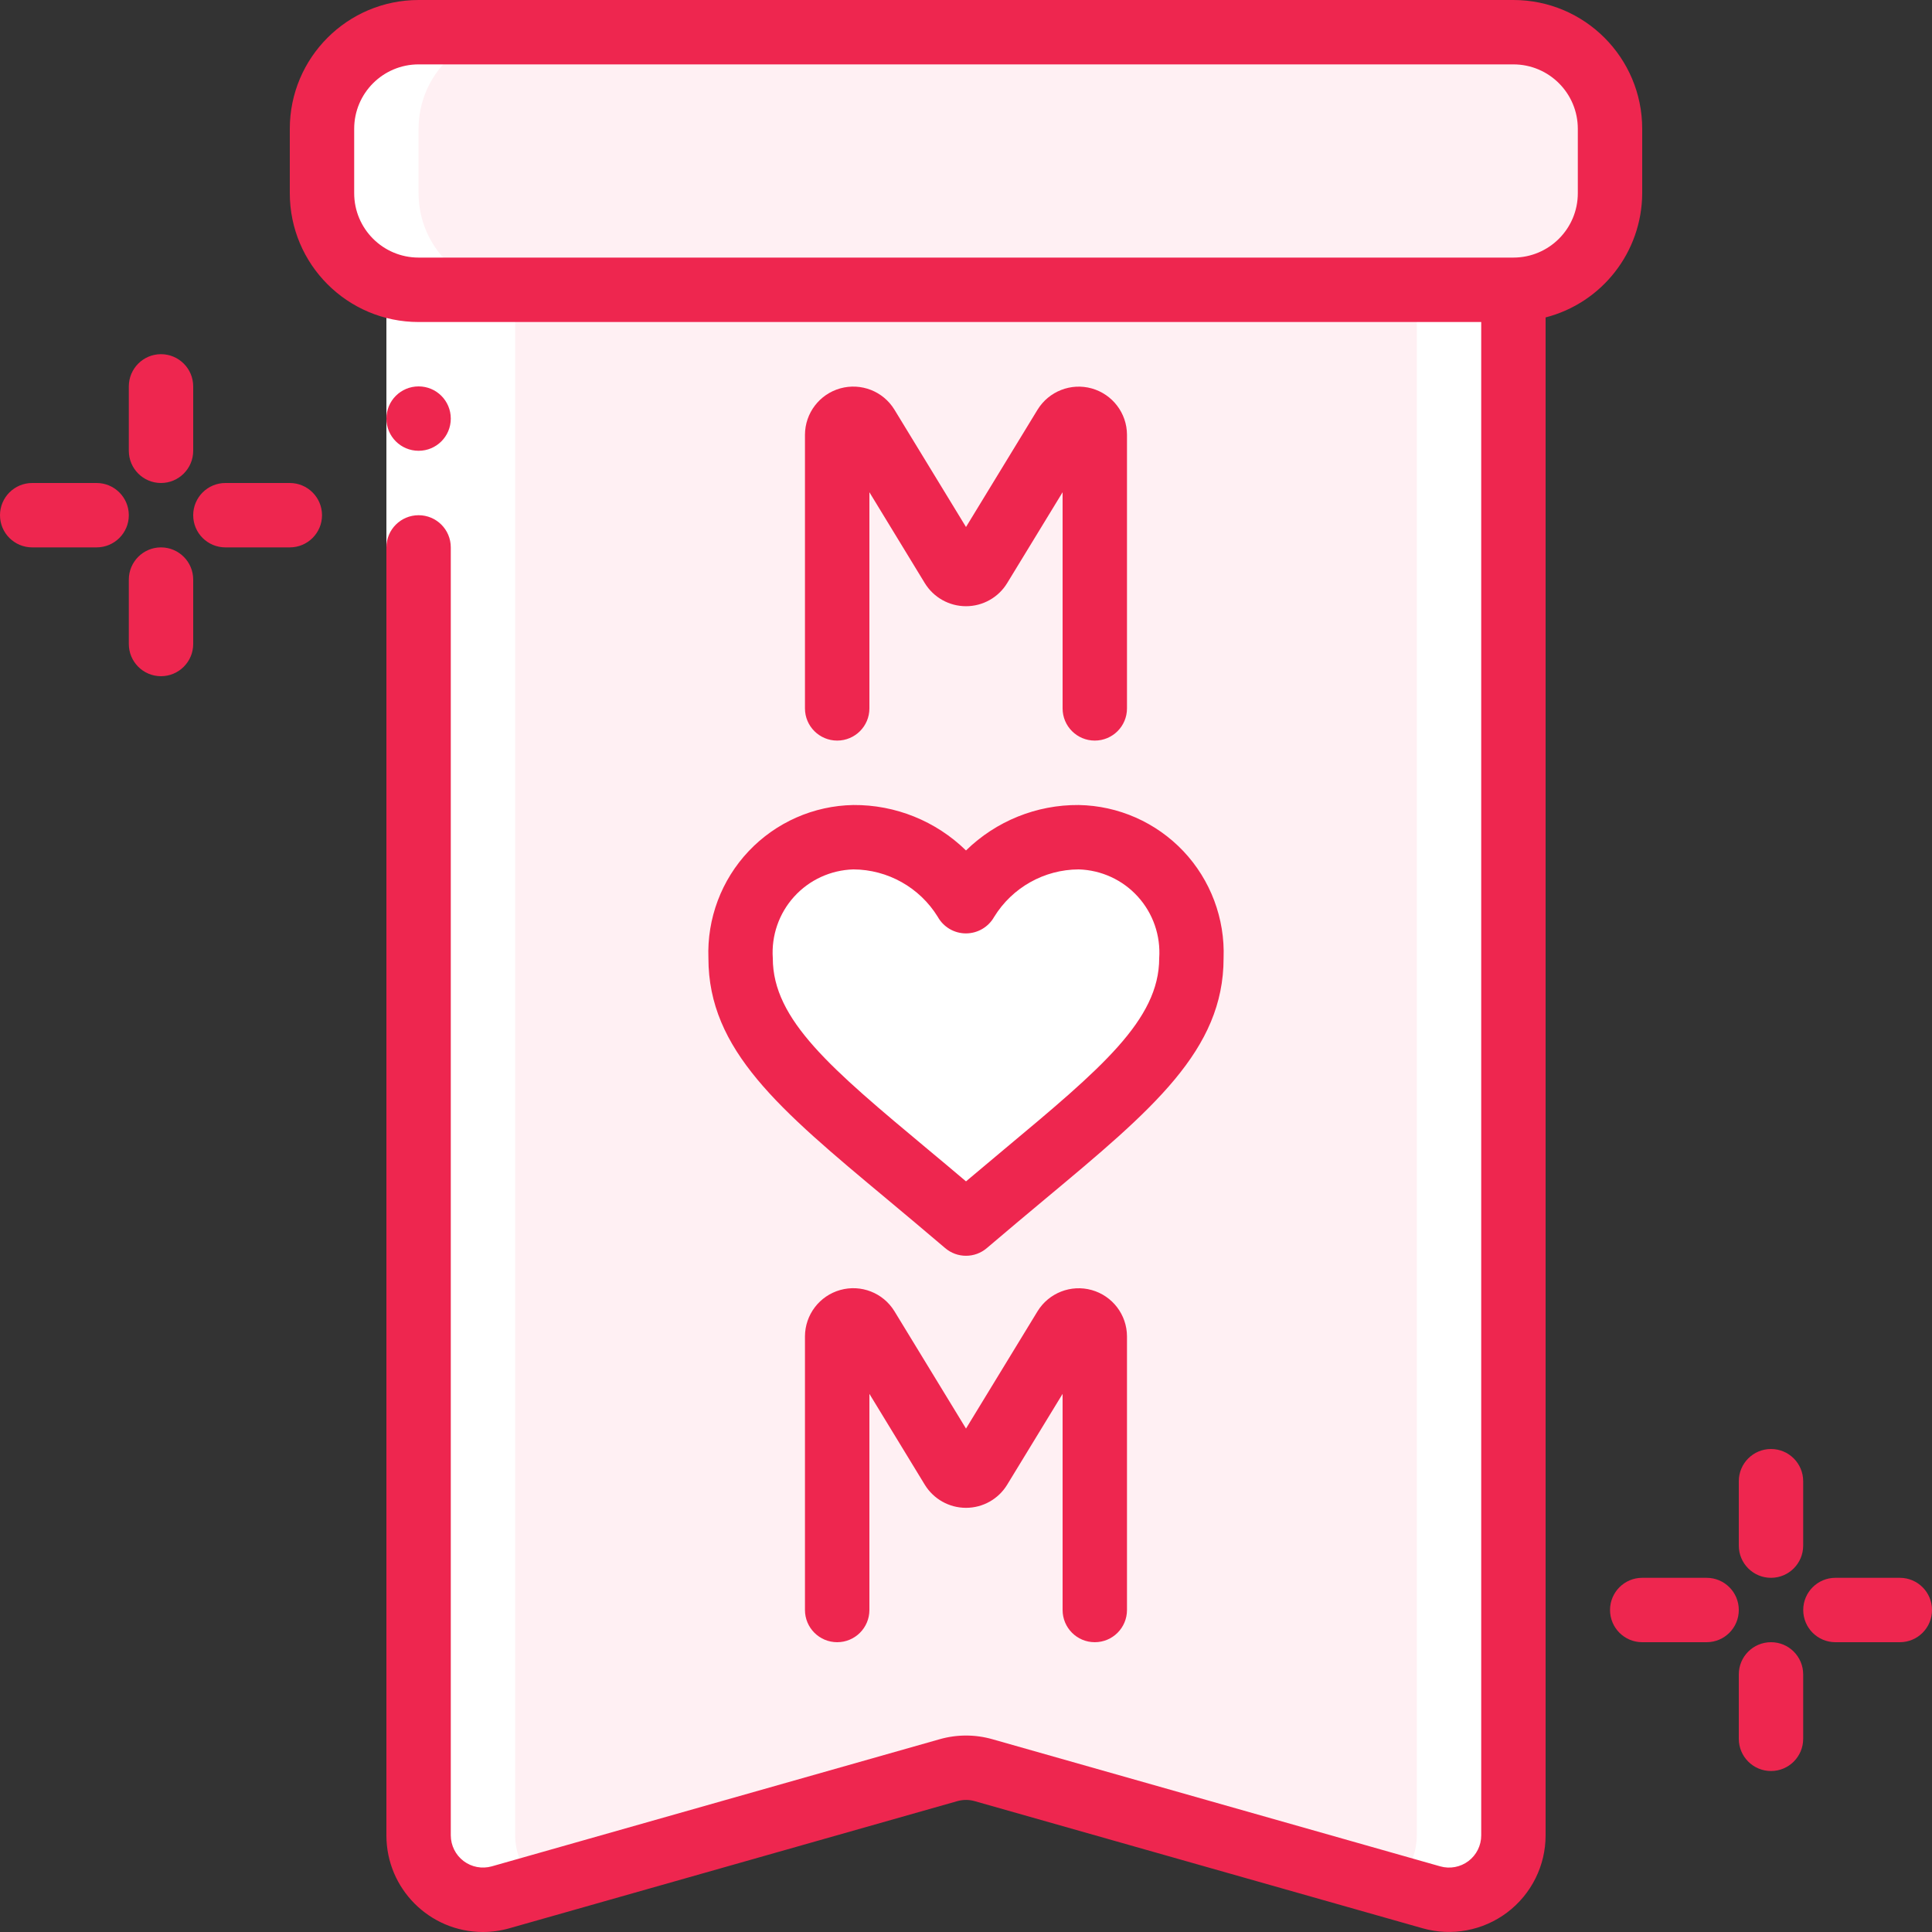 <svg width="40" height="40" viewBox="0 0 40 40" fill="none" xmlns="http://www.w3.org/2000/svg">
<rect x="0" y="0" width="40" height="40" fill="#333333" stroke="none"/>
<g clip-path="url(#clip0_155_2069)">
<path d="M31.333 0.667H8.666C7.562 0.667 6.667 1.562 6.667 2.667V4C6.667 5.105 7.562 6 8.666 6H31.333C32.438 6 33.333 5.105 33.333 4V2.667C33.333 1.562 32.438 0.667 31.333 0.667Z" fill="#FFF0F3"/>
<path fill-rule="evenodd" clip-rule="evenodd" d="M31.334 0.667H29.334C30.438 0.667 31.334 1.562 31.334 2.667V4C31.334 5.105 30.438 6 29.334 6H31.334C32.438 6 33.334 5.105 33.334 4V2.667C33.334 1.562 32.438 0.667 31.334 0.667Z" fill="#FFF0F3"/>
<path fill-rule="evenodd" clip-rule="evenodd" d="M31.333 6V38C31.333 38.418 31.136 38.812 30.802 39.063C30.468 39.315 30.035 39.395 29.633 39.28L20.366 36.653C20.128 36.58 19.872 36.58 19.633 36.653L10.367 39.28C9.965 39.395 9.532 39.315 9.198 39.063C8.864 38.812 8.667 38.418 8.666 38V6H31.333Z" fill="#FFF0F3"/>
<path fill-rule="evenodd" clip-rule="evenodd" d="M29.333 6V38C29.334 38.41 29.144 38.798 28.82 39.049L29.633 39.28C30.035 39.395 30.468 39.315 30.802 39.063C31.136 38.812 31.333 38.418 31.333 38V6H29.333Z" fill="white"/>
<path fill-rule="evenodd" clip-rule="evenodd" d="M20 18.662C20.493 17.843 21.377 17.339 22.333 17.333C22.979 17.345 23.592 17.619 24.032 18.091C24.472 18.563 24.701 19.194 24.667 19.839C24.667 21.717 22.767 22.961 20 25.333C17.233 22.961 15.333 21.717 15.333 19.839C15.299 19.194 15.528 18.563 15.968 18.091C16.408 17.619 17.021 17.345 17.667 17.333C18.623 17.339 19.507 17.843 20 18.662Z" fill="white"/>
<path fill-rule="evenodd" clip-rule="evenodd" d="M22.367 36.653C22.128 36.58 21.872 36.58 21.633 36.653L21 36.833L28.82 39.049L29.633 39.28C30.043 39.4 30.485 39.314 30.82 39.049L22.367 36.653Z" fill="white"/>
<path fill-rule="evenodd" clip-rule="evenodd" d="M10.666 38V6C9.562 6 8.666 5.105 8.666 4V2.667C8.666 1.562 9.562 0.667 10.666 0.667H8.666C7.562 0.667 6.667 1.562 6.667 2.667V4C6.667 5.105 7.562 6 8.666 6V38C8.667 38.418 8.864 38.812 9.198 39.063C9.532 39.315 9.965 39.395 10.367 39.28L11.18 39.049C10.855 38.798 10.666 38.41 10.666 38Z" fill="white"/>
<path fill-rule="evenodd" clip-rule="evenodd" d="M8 6H9.333V11.333H8V6Z" fill="white"/>
<path fill-rule="evenodd" clip-rule="evenodd" d="M8 38H9.333V11.333C9.333 10.965 9.035 10.667 8.667 10.667C8.298 10.667 8 10.965 8 11.333V38Z" fill="#EE264F"/>
<path d="M8.667 9.333C9.035 9.333 9.333 9.035 9.333 8.667C9.333 8.298 9.035 8 8.667 8C8.298 8 8 8.298 8 8.667C8 9.035 8.298 9.333 8.667 9.333Z" fill="#EE264F"/>
<path d="M14.667 19.839C14.667 21.74 16.133 22.967 18.361 24.824C18.74 25.141 19.143 25.477 19.567 25.839C19.816 26.053 20.184 26.053 20.433 25.839C20.857 25.477 21.26 25.141 21.639 24.824C23.867 22.967 25.333 21.74 25.333 19.839C25.364 19.018 25.064 18.219 24.5 17.622C23.935 17.026 23.155 16.681 22.333 16.667C21.462 16.66 20.623 16.999 20 17.608C19.377 16.999 18.538 16.66 17.667 16.667C16.846 16.681 16.065 17.026 15.501 17.622C14.936 18.219 14.636 19.018 14.667 19.839ZM17.667 18C18.38 18.003 19.042 18.375 19.416 18.983C19.533 19.193 19.755 19.324 19.995 19.325H20C20.242 19.324 20.464 19.194 20.583 18.983C20.957 18.375 21.619 18.003 22.333 18C22.802 18.014 23.244 18.217 23.558 18.564C23.873 18.911 24.032 19.372 24 19.839C24 21.116 22.79 22.127 20.784 23.801C20.533 24.01 20.272 24.23 20 24.459C19.729 24.229 19.468 24.01 19.216 23.801C17.21 22.127 16 21.116 16 19.839C15.968 19.372 16.127 18.911 16.442 18.564C16.756 18.217 17.199 18.014 17.667 18Z" fill="#EE264F"/>
<path d="M34 2.667C34 1.194 32.806 0 31.333 0H8.667C7.194 0 6 1.194 6 2.667V4C6 5.473 7.194 6.667 8.667 6.667H30.667V38C30.667 38.209 30.569 38.406 30.402 38.532C30.236 38.657 30.02 38.698 29.819 38.641L20.547 36.009C20.19 35.907 19.811 35.907 19.454 36.009L10.181 38.641C9.98 38.697 9.765 38.657 9.598 38.531C9.432 38.405 9.334 38.209 9.333 38H8C8 39.102 8.892 39.997 9.995 40C10.181 40 10.367 39.974 10.546 39.923L19.819 37.291C19.938 37.257 20.063 37.257 20.181 37.291L29.454 39.923C30.057 40.094 30.705 39.972 31.205 39.595C31.705 39.217 32 38.627 32 38V6.572C33.174 6.269 33.995 5.212 34 4V2.667ZM32.667 4C32.667 4.736 32.07 5.333 31.333 5.333H8.667C7.93 5.333 7.333 4.736 7.333 4V2.667C7.333 1.93 7.93 1.333 8.667 1.333H31.333C32.07 1.333 32.667 1.93 32.667 2.667V4Z" fill="#EE264F"/>
<path fill-rule="evenodd" clip-rule="evenodd" d="M22.666 15.333C23.035 15.333 23.333 15.035 23.333 14.667V9C23.331 8.554 23.033 8.163 22.603 8.042C22.174 7.922 21.716 8.101 21.482 8.481L20 10.911L18.518 8.481C18.285 8.1 17.827 7.921 17.396 8.041C16.966 8.162 16.668 8.553 16.666 9V14.667C16.666 15.035 16.965 15.333 17.333 15.333C17.701 15.333 18 15.035 18 14.667V10.191L19.147 12.073C19.329 12.37 19.652 12.551 20 12.551C20.348 12.551 20.671 12.37 20.852 12.073L22 10.191V14.667C22 15.035 22.298 15.333 22.666 15.333Z" fill="#EE264F"/>
<path fill-rule="evenodd" clip-rule="evenodd" d="M22.666 34C23.035 34 23.333 33.702 23.333 33.333V27.667C23.331 27.22 23.033 26.83 22.603 26.709C22.174 26.589 21.716 26.767 21.482 27.147L20 29.577L18.518 27.147C18.285 26.767 17.827 26.587 17.396 26.708C16.966 26.829 16.668 27.22 16.666 27.667V33.333C16.666 33.702 16.965 34 17.333 34C17.701 34 18 33.702 18 33.333V28.858L19.147 30.74C19.329 31.037 19.652 31.218 20 31.218C20.348 31.218 20.671 31.037 20.852 30.74L22 28.858V33.333C22 33.702 22.298 34 22.666 34Z" fill="#EE264F"/>
<path fill-rule="evenodd" clip-rule="evenodd" d="M2.667 8V9.333C2.667 9.701 2.965 10 3.333 10C3.701 10 4 9.701 4 9.333V8C4 7.632 3.701 7.333 3.333 7.333C2.965 7.333 2.667 7.632 2.667 8Z" fill="#EE264F"/>
<path fill-rule="evenodd" clip-rule="evenodd" d="M3.333 11.333C2.965 11.333 2.667 11.632 2.667 12V13.333C2.667 13.701 2.965 14 3.333 14C3.701 14 4 13.701 4 13.333V12C4 11.632 3.701 11.333 3.333 11.333Z" fill="#EE264F"/>
<path fill-rule="evenodd" clip-rule="evenodd" d="M2 10H0.667C0.298 10 0 10.299 0 10.667C0 11.035 0.298 11.333 0.667 11.333H2C2.368 11.333 2.667 11.035 2.667 10.667C2.667 10.299 2.368 10 2 10Z" fill="#EE264F"/>
<path fill-rule="evenodd" clip-rule="evenodd" d="M6 10H4.667C4.298 10 4 10.299 4 10.667C4 11.035 4.298 11.333 4.667 11.333H6C6.368 11.333 6.667 11.035 6.667 10.667C6.667 10.299 6.368 10 6 10Z" fill="#EE264F"/>
<path fill-rule="evenodd" clip-rule="evenodd" d="M36 30.667V32C36 32.368 36.298 32.667 36.667 32.667C37.035 32.667 37.333 32.368 37.333 32V30.667C37.333 30.299 37.035 30 36.667 30C36.298 30 36 30.299 36 30.667Z" fill="#EE264F"/>
<path fill-rule="evenodd" clip-rule="evenodd" d="M36.667 34C36.298 34 36 34.298 36 34.667V36C36 36.368 36.298 36.667 36.667 36.667C37.035 36.667 37.333 36.368 37.333 36V34.667C37.333 34.298 37.035 34 36.667 34Z" fill="#EE264F"/>
<path fill-rule="evenodd" clip-rule="evenodd" d="M35.334 32.667H34C33.632 32.667 33.334 32.965 33.334 33.333C33.334 33.702 33.632 34 34 34H35.334C35.702 34 36 33.702 36 33.333C36 32.965 35.702 32.667 35.334 32.667Z" fill="#EE264F"/>
<path fill-rule="evenodd" clip-rule="evenodd" d="M39.334 32.667H38C37.632 32.667 37.334 32.965 37.334 33.333C37.334 33.702 37.632 34 38 34H39.334C39.702 34 40 33.702 40 33.333C40 32.965 39.702 32.667 39.334 32.667Z" fill="#EE264F"/>
</g>
<defs>
<clipPath id="clip0_155_2069">
<rect width="40" height="40" fill="white"/>
</clipPath>
</defs>
</svg>

